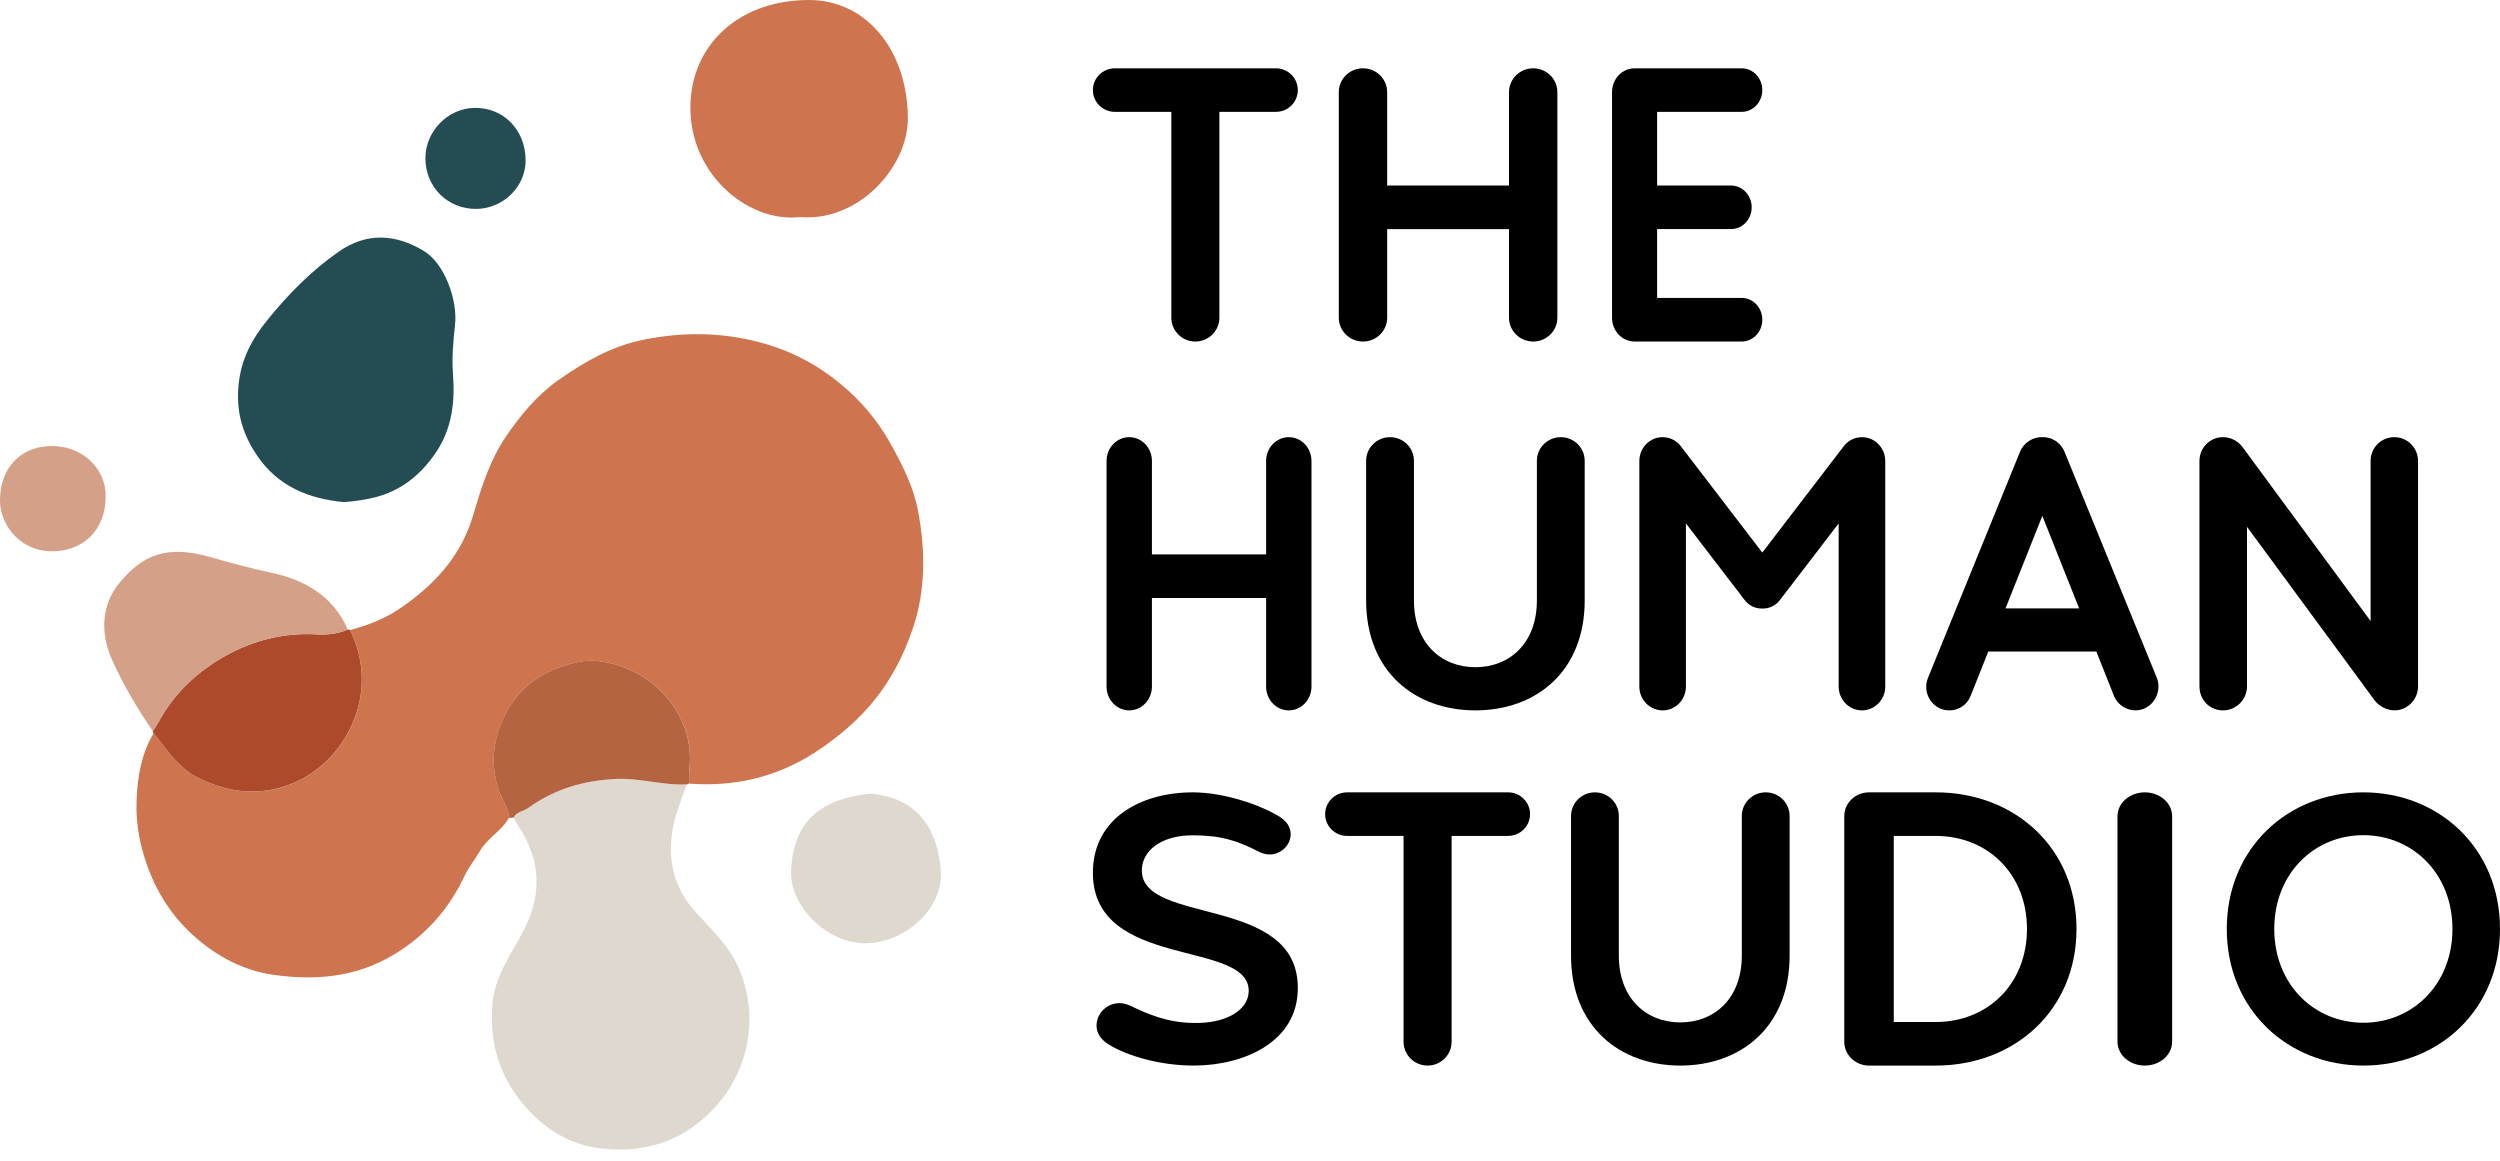 <svg width="183" height="85" viewBox="0 0 183 85" fill="none" xmlns="http://www.w3.org/2000/svg">
<g id="LOGO">
<g id="Group 1">
<path id="Vector" d="M25.625 46.117C26.875 45.789 28.12 45.313 29.156 44.619C31.678 42.928 33.731 40.794 34.633 37.722C35.223 35.706 35.866 33.661 37.059 31.918C38.126 30.363 39.334 28.898 40.928 27.782C42.82 26.459 44.77 25.345 47.062 24.877C50.141 24.247 53.172 24.314 56.194 25.221C58.202 25.826 60.018 26.833 61.589 28.152C62.988 29.325 64.198 30.713 65.132 32.377C66.031 33.983 66.856 35.58 67.197 37.38C67.741 40.246 67.771 43.139 66.849 45.918C66.135 48.07 65.078 50.074 63.529 51.814C62.508 52.959 61.379 53.894 60.132 54.762C57.197 56.805 53.972 57.625 50.44 57.362C50.447 57.04 50.427 56.713 50.464 56.393C50.679 54.452 50.163 52.734 48.952 51.211C48.08 50.113 46.996 49.349 45.674 48.856C44.542 48.435 43.384 48.219 42.235 48.477C39.875 49.005 37.98 50.185 36.886 52.511C36.029 54.33 35.903 56.108 36.56 57.99C36.78 58.622 37.242 59.165 37.254 59.871C36.716 60.833 35.673 61.337 35.117 62.313C34.771 62.919 34.302 63.484 34.005 64.114C32.973 66.303 31.535 68.046 29.499 69.449C26.537 71.489 23.365 71.839 19.965 71.35C17.811 71.04 15.918 70.012 14.34 68.645C12.971 67.46 11.862 65.973 11.103 64.195C10.31 62.338 9.917 60.481 9.999 58.518C10.068 56.834 10.352 55.171 11.239 53.681C11.353 53.81 11.474 53.934 11.578 54.07C12.368 55.124 13.243 56.269 14.32 56.834C16.01 57.719 17.882 58.205 19.96 57.794C23.036 57.186 25.341 54.791 26.164 51.98C26.749 49.979 26.534 48.006 25.63 46.119L25.625 46.117Z" fill="#CE7550"/>
<path id="Vector_2" d="M50.274 57.417C49.846 58.597 49.37 59.76 49.189 61.019C48.876 63.223 49.454 65.165 50.941 66.786C52.154 68.11 53.449 69.315 54.158 71.06C55.615 74.658 54.736 78.629 52.063 81.342C49.842 83.598 47.126 84.391 44.149 84.091C41.62 83.836 39.542 82.487 37.971 80.415C36.429 78.379 35.848 76.121 36.036 73.577C36.192 71.462 37.419 69.863 38.334 68.105C39.7 65.475 39.589 62.931 37.941 60.459C37.812 60.266 37.711 60.053 37.597 59.847C37.82 59.41 38.319 59.393 38.665 59.145C40.604 57.742 42.778 57.117 45.157 57.018C46.889 56.946 48.554 57.506 50.276 57.417H50.274Z" fill="#DFD8CE"/>
<path id="Vector_3" d="M25.175 36.757C22.633 36.51 20.355 35.634 18.798 33.319C17.743 31.749 17.271 30.128 17.464 28.174C17.649 26.275 18.435 24.827 19.591 23.402C21.125 21.51 22.808 19.804 24.799 18.418C26.837 17 28.925 17.117 31.003 18.354C32.547 19.274 33.51 21.961 33.308 23.791C33.179 24.946 33.066 26.181 33.16 27.406C33.315 29.436 33.085 31.424 31.86 33.195C30.756 34.789 29.36 35.91 27.475 36.398C26.751 36.586 26.017 36.685 25.177 36.755L25.175 36.757Z" fill="#244D53"/>
<path id="Vector_4" d="M58.542 15.892C54.683 16.323 50.199 12.572 50.557 7.289C50.844 3.082 54.236 0 59.227 0C63.407 0 66.443 3.664 66.455 8.685C66.463 12.173 62.908 16.249 58.545 15.892H58.542Z" fill="#CE7550"/>
<path id="Vector_5" d="M25.625 46.117C26.529 48.003 26.744 49.979 26.158 51.977C25.335 54.789 23.03 57.181 19.955 57.791C17.877 58.203 16.004 57.717 14.314 56.832C13.237 56.267 12.363 55.121 11.572 54.068C11.468 53.931 11.347 53.807 11.233 53.678C11.214 53.626 11.197 53.574 11.182 53.52C11.322 53.299 11.478 53.088 11.602 52.858C12.731 50.765 14.418 49.183 16.432 48.045C18.492 46.88 20.767 46.298 23.181 46.434C23.957 46.478 24.728 46.402 25.454 46.084C25.513 46.084 25.568 46.092 25.622 46.114L25.625 46.117Z" fill="#AC4A2B"/>
<path id="Vector_6" d="M25.457 46.087C24.731 46.404 23.96 46.481 23.184 46.436C20.773 46.3 18.495 46.883 16.434 48.048C14.418 49.186 12.734 50.768 11.605 52.86C11.481 53.088 11.325 53.301 11.185 53.522C10.058 51.866 9.04 50.165 8.212 48.323C7.298 46.295 7.464 44.257 8.694 42.73C10.431 40.575 12.249 39.891 15.345 40.764C16.825 41.183 18.31 41.597 19.827 41.917C22.267 42.432 24.387 43.605 25.459 46.087H25.457Z" fill="#D4A088"/>
<path id="Vector_7" d="M50.274 57.417C48.552 57.509 46.887 56.946 45.155 57.018C42.776 57.117 40.602 57.742 38.663 59.145C38.317 59.395 37.818 59.41 37.595 59.847C37.479 59.854 37.366 59.861 37.249 59.869C37.237 59.162 36.778 58.619 36.555 57.987C35.896 56.103 36.024 54.328 36.881 52.508C37.976 50.182 39.871 49.005 42.23 48.474C43.379 48.217 44.538 48.43 45.669 48.854C46.991 49.347 48.075 50.111 48.948 51.209C50.158 52.731 50.675 54.449 50.46 56.391C50.425 56.71 50.442 57.038 50.435 57.36C50.381 57.38 50.326 57.397 50.272 57.417H50.274Z" fill="#B56441"/>
<path id="Vector_8" d="M63.629 58.096C67.098 58.319 68.644 60.633 68.869 63.759C69.069 66.543 66.179 69.092 63.224 69.045C60.571 69.003 57.799 66.372 57.907 63.749C58.061 60.087 60.081 58.513 63.627 58.099L63.629 58.096Z" fill="#DFD8CE"/>
<path id="Vector_9" d="M7.735 36.328C7.721 38.847 6.11 40.231 4.062 40.347C1.542 40.494 0.002 38.443 1.18824e-05 36.666C-0.005 34.196 1.532 32.786 3.471 32.662C6.033 32.498 7.76 34.338 7.735 36.331V36.328Z" fill="#D4A088"/>
<path id="Vector_10" d="M38.477 11.704C38.494 13.641 36.856 15.272 34.875 15.292C32.792 15.312 31.174 13.73 31.139 11.64C31.107 9.654 32.752 7.934 34.719 7.896C36.844 7.857 38.455 9.491 38.474 11.704H38.477Z" fill="#244D53"/>
</g>
<path id="Vector_11" d="M96 33.746V50.254C96 51.219 95.257 52 94.34 52C93.422 52 92.679 51.219 92.679 50.254V43.772H84.321V50.254C84.321 51.219 83.578 52 82.66 52C81.743 52 81 51.219 81 50.254V33.746C81 32.781 81.743 32 82.66 32C83.578 32 84.321 32.781 84.321 33.746V40.584H92.679V33.746C92.679 32.781 93.422 32 94.34 32C95.257 32 96 32.781 96 33.746Z" fill="black"/>
<path id="Vector_12" d="M107.997 52C103.581 52 100 49.172 100 43.949V33.731C100 32.774 100.783 32 101.75 32C102.717 32 103.5 32.774 103.5 33.731V43.949C103.5 47.099 105.515 48.84 108 48.84C110.485 48.84 112.5 47.099 112.5 43.949V33.731C112.5 32.774 113.283 32 114.25 32C115.217 32 116 32.774 116 33.731V43.949C116 49.172 112.419 52 108.003 52H107.997Z" fill="black"/>
<path id="Vector_13" d="M138 33.746V50.254C138 51.219 137.237 52 136.295 52C135.353 52 134.591 51.219 134.591 50.254V38.313L130.294 43.92C129.972 44.344 129.485 44.56 129 44.545C128.515 44.56 128.028 44.344 127.706 43.92L123.409 38.313V50.254C123.409 51.219 122.647 52 121.705 52C120.763 52 120 51.219 120 50.254V33.746C120 32.781 120.763 32 121.705 32C122.29 32 122.804 32.302 123.112 32.761L129 40.448L134.888 32.761C135.196 32.302 135.71 32 136.295 32C137.235 32 138 32.781 138 33.746Z" fill="black"/>
<path id="Vector_14" d="M156.96 51.868C156.065 52.245 155.074 51.768 154.739 50.929L153.451 47.692H145.543L144.254 50.929C143.863 51.908 142.816 52.202 142.034 51.868C141.205 51.513 140.762 50.525 141.131 49.614L147.869 33.06C148.129 32.423 148.796 31.969 149.497 32.002C150.215 31.969 150.859 32.423 151.12 33.06L157.879 49.614C158.224 50.458 157.806 51.508 156.955 51.868H156.96ZM152.194 44.535L149.499 37.762L146.804 44.535H152.197H152.194Z" fill="black"/>
<path id="Vector_15" d="M161 50.251V33.746C161 32.771 161.768 32 162.716 32C163.363 32 163.873 32.34 164.164 32.738L173.528 45.461V33.746C173.528 32.771 174.295 32 175.266 32C176.237 32 177.005 32.794 177 33.746V50.251C177.005 51.204 176.215 51.998 175.289 51.998C174.659 51.998 174.102 51.65 173.819 51.262L164.48 38.562V50.254C164.48 51.206 163.69 52 162.719 52C161.748 52 161.002 51.229 161.002 50.254L161 50.251Z" fill="black"/>
<path id="Vector_16" d="M81.102 76.424C80.594 76.084 80.243 75.621 80.268 75.035C80.291 74.088 81.124 73.409 81.974 73.43C82.14 73.43 82.471 73.481 82.752 73.626C84.03 74.238 85.397 74.835 87.303 74.881C89.729 74.949 91.406 73.948 91.406 72.529C91.399 68.753 79.995 71.013 80 63.883C79.995 59.94 83.459 58 87.308 58C89.607 58 92.301 58.925 93.701 59.807C94.085 60.06 94.499 60.475 94.477 61.099C94.454 61.909 93.716 62.569 92.913 62.545C92.67 62.545 92.384 62.47 92.147 62.345C90.6 61.552 89.418 61.145 87.313 61.145C84.907 61.145 83.578 62.343 83.583 63.716C83.578 67.731 94.977 65.495 95 72.283C95.033 76.257 91.076 77.978 87.454 77.999C84.933 78.021 82.423 77.267 81.099 76.419L81.102 76.424Z" fill="black"/>
<path id="Vector_17" d="M112 59.594C112 60.476 111.28 61.188 110.394 61.188H106.259V76.254C106.259 77.219 105.472 78 104.5 78C103.528 78 102.741 77.219 102.741 76.254V61.188H98.606C97.718 61.188 97 60.473 97 59.594C97 58.715 97.72 58 98.606 58H110.394C111.282 58 112 58.715 112 59.594Z" fill="black"/>
<path id="Vector_18" d="M123 78C118.583 78 115 75.173 115 69.948V59.73C115 58.774 115.783 58 116.75 58C117.717 58 118.499 58.774 118.499 59.73V69.948C118.499 73.098 120.514 74.84 123 74.84C125.486 74.84 127.501 73.098 127.501 69.948V59.73C127.501 58.774 128.283 58 129.25 58C130.217 58 131 58.774 131 59.73V69.948C131 75.173 127.417 78 123 78Z" fill="black"/>
<path id="Vector_19" d="M152 68.001C152 73.916 147.504 78 141.693 78H136.813C135.811 78 135 77.219 135 76.254V59.746C135 58.781 135.811 58 136.813 58H141.693C147.504 58 152 62.084 152 67.999V68.001ZM148.374 68.001C148.374 63.974 145.503 61.19 141.691 61.19H138.624V74.81H141.691C145.5 74.81 148.374 72.029 148.374 67.999V68.001Z" fill="black"/>
<path id="Vector_20" d="M155 76.254V59.746C155 58.781 155.895 58 157 58C158.105 58 159 58.781 159 59.746V76.254C159 77.219 158.105 78 157 78C155.895 78 155 77.219 155 76.254Z" fill="black"/>
<path id="Vector_21" d="M163 68C163 62.085 167.477 58 173 58C178.523 58 183 62.085 183 68C183 73.915 178.523 78 173 78C167.477 78 163 73.915 163 68ZM179.519 68C179.519 63.939 176.598 61.135 172.998 61.135C169.397 61.135 166.476 63.939 166.476 68C166.476 72.061 169.397 74.865 172.998 74.865C176.598 74.865 179.519 72.061 179.519 68Z" fill="black"/>
<path id="Vector_22" d="M95 6.594C95 7.476 94.28 8.188 93.394 8.188H89.259V23.254C89.259 24.219 88.472 25 87.5 25C86.528 25 85.741 24.219 85.741 23.254V8.188H81.606C80.718 8.188 80 7.473 80 6.594C80 5.715 80.72 5 81.606 5H93.394C94.282 5 95 5.715 95 6.594Z" fill="black"/>
<path id="Vector_23" d="M114 6.746V23.254C114 24.219 113.208 25 112.23 25C111.251 25 110.459 24.219 110.459 23.254V16.771H101.541V23.254C101.541 24.219 100.749 25 99.77 25C98.792 25 98 24.219 98 23.254V6.746C98 5.781 98.792 5 99.77 5C100.749 5 101.541 5.781 101.541 6.746V13.581H110.459V6.746C110.459 5.781 111.251 5 112.23 5C113.208 5 114 5.781 114 6.746Z" fill="black"/>
<path id="Vector_24" d="M129 23.406C129 24.288 128.324 25 127.493 25H119.65C118.738 25 118 24.219 118 23.254V6.746C118 5.781 118.738 5 119.65 5H127.493C128.326 5 129 5.715 129 6.594C129 7.473 128.324 8.188 127.493 8.188H121.301V13.581H126.715C127.549 13.581 128.222 14.296 128.222 15.175C128.222 16.054 127.546 16.769 126.715 16.769H121.301V21.807H127.493C128.326 21.807 129 22.522 129 23.401V23.406Z" fill="black"/>
</g>
</svg>
